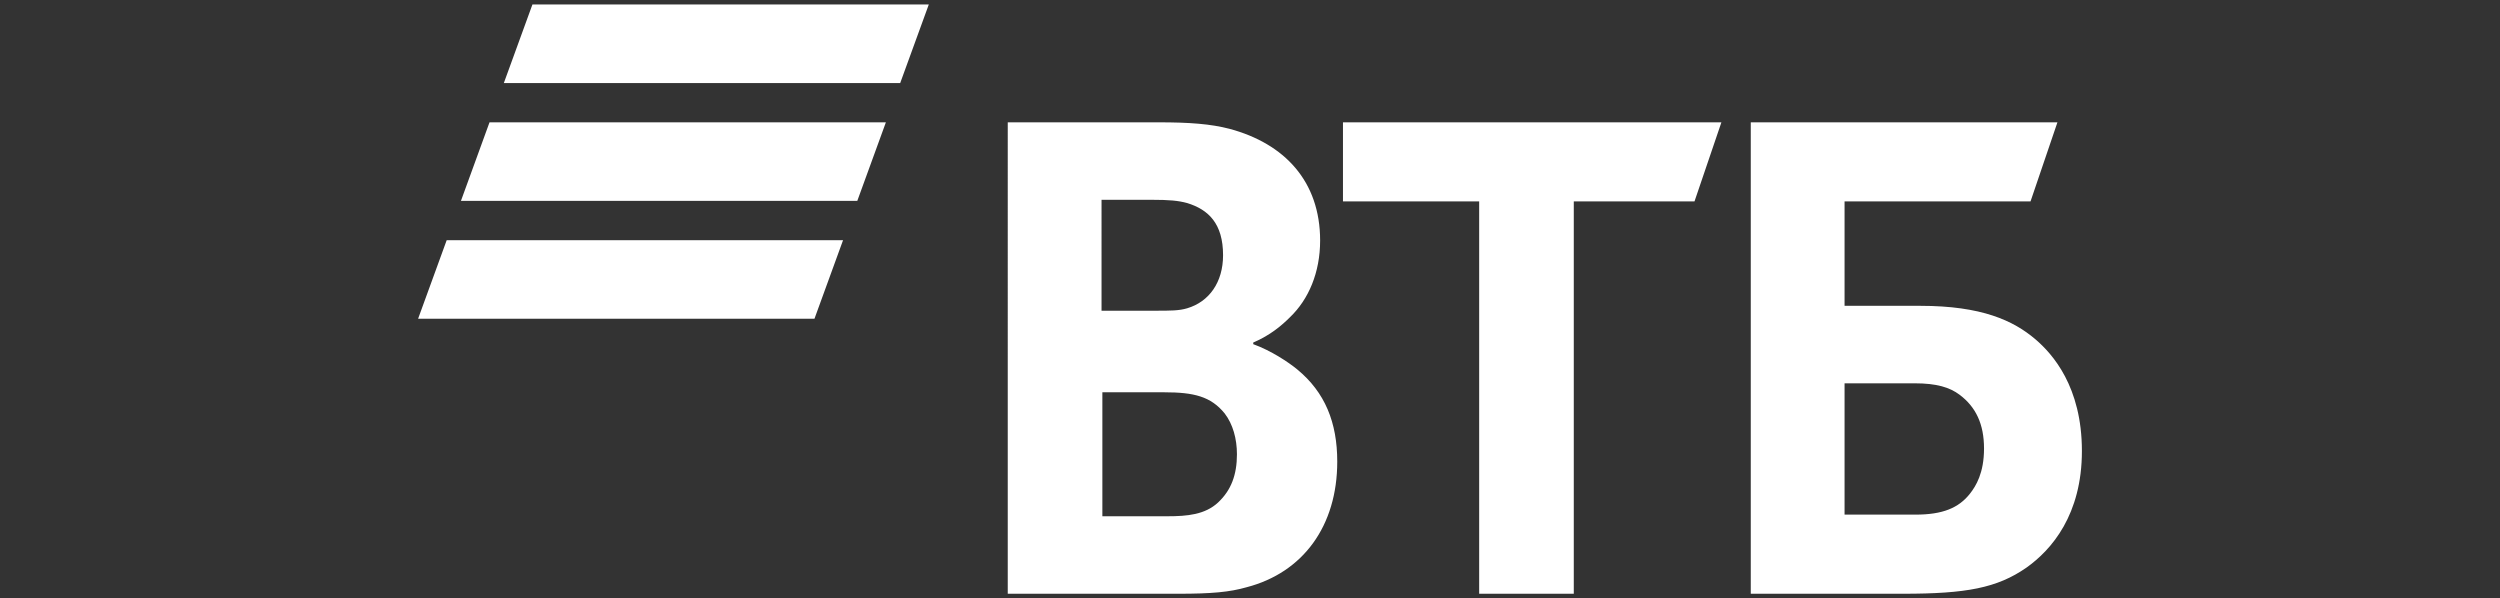 <?xml version="1.0" encoding="utf-8"?>
<!-- Generator: Adobe Illustrator 27.4.0, SVG Export Plug-In . SVG Version: 6.00 Build 0)  -->
<svg version="1.1" id="Слой_1" xmlns="http://www.w3.org/2000/svg" xmlns:xlink="http://www.w3.org/1999/xlink" x="0px" y="0px"
	 viewBox="0 0 280 67" style="enable-background:new 0 0 280 67;" xml:space="preserve">
<rect x="0" y="0" width="280" height="67" fill="#333333" stroke="none"/>
<style type="text/css">
	.st0{fill:#FFFFFF;}
</style>
<g>
	<path class="st0" d="M94.423,26.899H50.03l-3.203,8.8H91.22L94.423,26.899z M99.219,13.7H54.826l-3.201,8.8h44.391L99.219,13.7z
		 M100.823,9.3H56.43l3.203-8.8h44.393L100.823,9.3z"/>
	<path class="st0" d="M140.363,38.364v0.183c2.011,0.731,3.929,2.008,4.932,2.832c3.106,2.559,4.477,5.937,4.477,10.322
		c0,7.216-3.836,12.424-10.139,14.067c-1.919,0.55-3.927,0.733-7.674,0.733h-19.091V13.7h16.9c3.469,0,5.845,0.183,7.946,0.73
		c6.121,1.644,10.14,5.846,10.14,12.513c0,3.564-1.278,6.578-3.379,8.589C143.562,36.446,142.281,37.542,140.363,38.364
		 M123.465,43.937v13.884h7.306c2.193,0,4.202-0.182,5.665-1.553c1.461-1.371,2.101-3.106,2.101-5.39
		c0-1.736-0.457-3.379-1.37-4.567c-1.553-1.919-3.471-2.374-6.761-2.374H123.465z M123.372,34.8h5.938c1.826,0,2.741,0,3.654-0.273
		c2.466-0.73,4.019-2.924,4.019-5.938c0-3.564-1.646-5.115-4.019-5.847c-1.005-0.273-2.011-0.365-4.019-0.365h-5.573V34.8z
		 M165.667,66.5V22.56h-15.254V13.7h42.384l-3.014,8.86h-13.519V66.5H165.667z M196.086,66.5V13.7h34.346l-3.014,8.86h-20.827
		v11.693h8.496c6.851,0,10.412,1.646,12.879,3.747c1.918,1.643,5.207,5.298,5.207,12.513c0,7.126-3.379,11.052-6.213,13.063
		c-3.287,2.284-6.758,2.924-13.792,2.924H196.086z M206.591,57.638h7.946c3.016,0,4.842-0.73,6.121-2.376
		c0.64-0.82,1.553-2.284,1.553-5.022c0-2.741-0.913-4.66-2.739-6.03c-1.098-0.823-2.559-1.279-5.025-1.279h-7.856V57.638z"/>
</g>
</svg>
